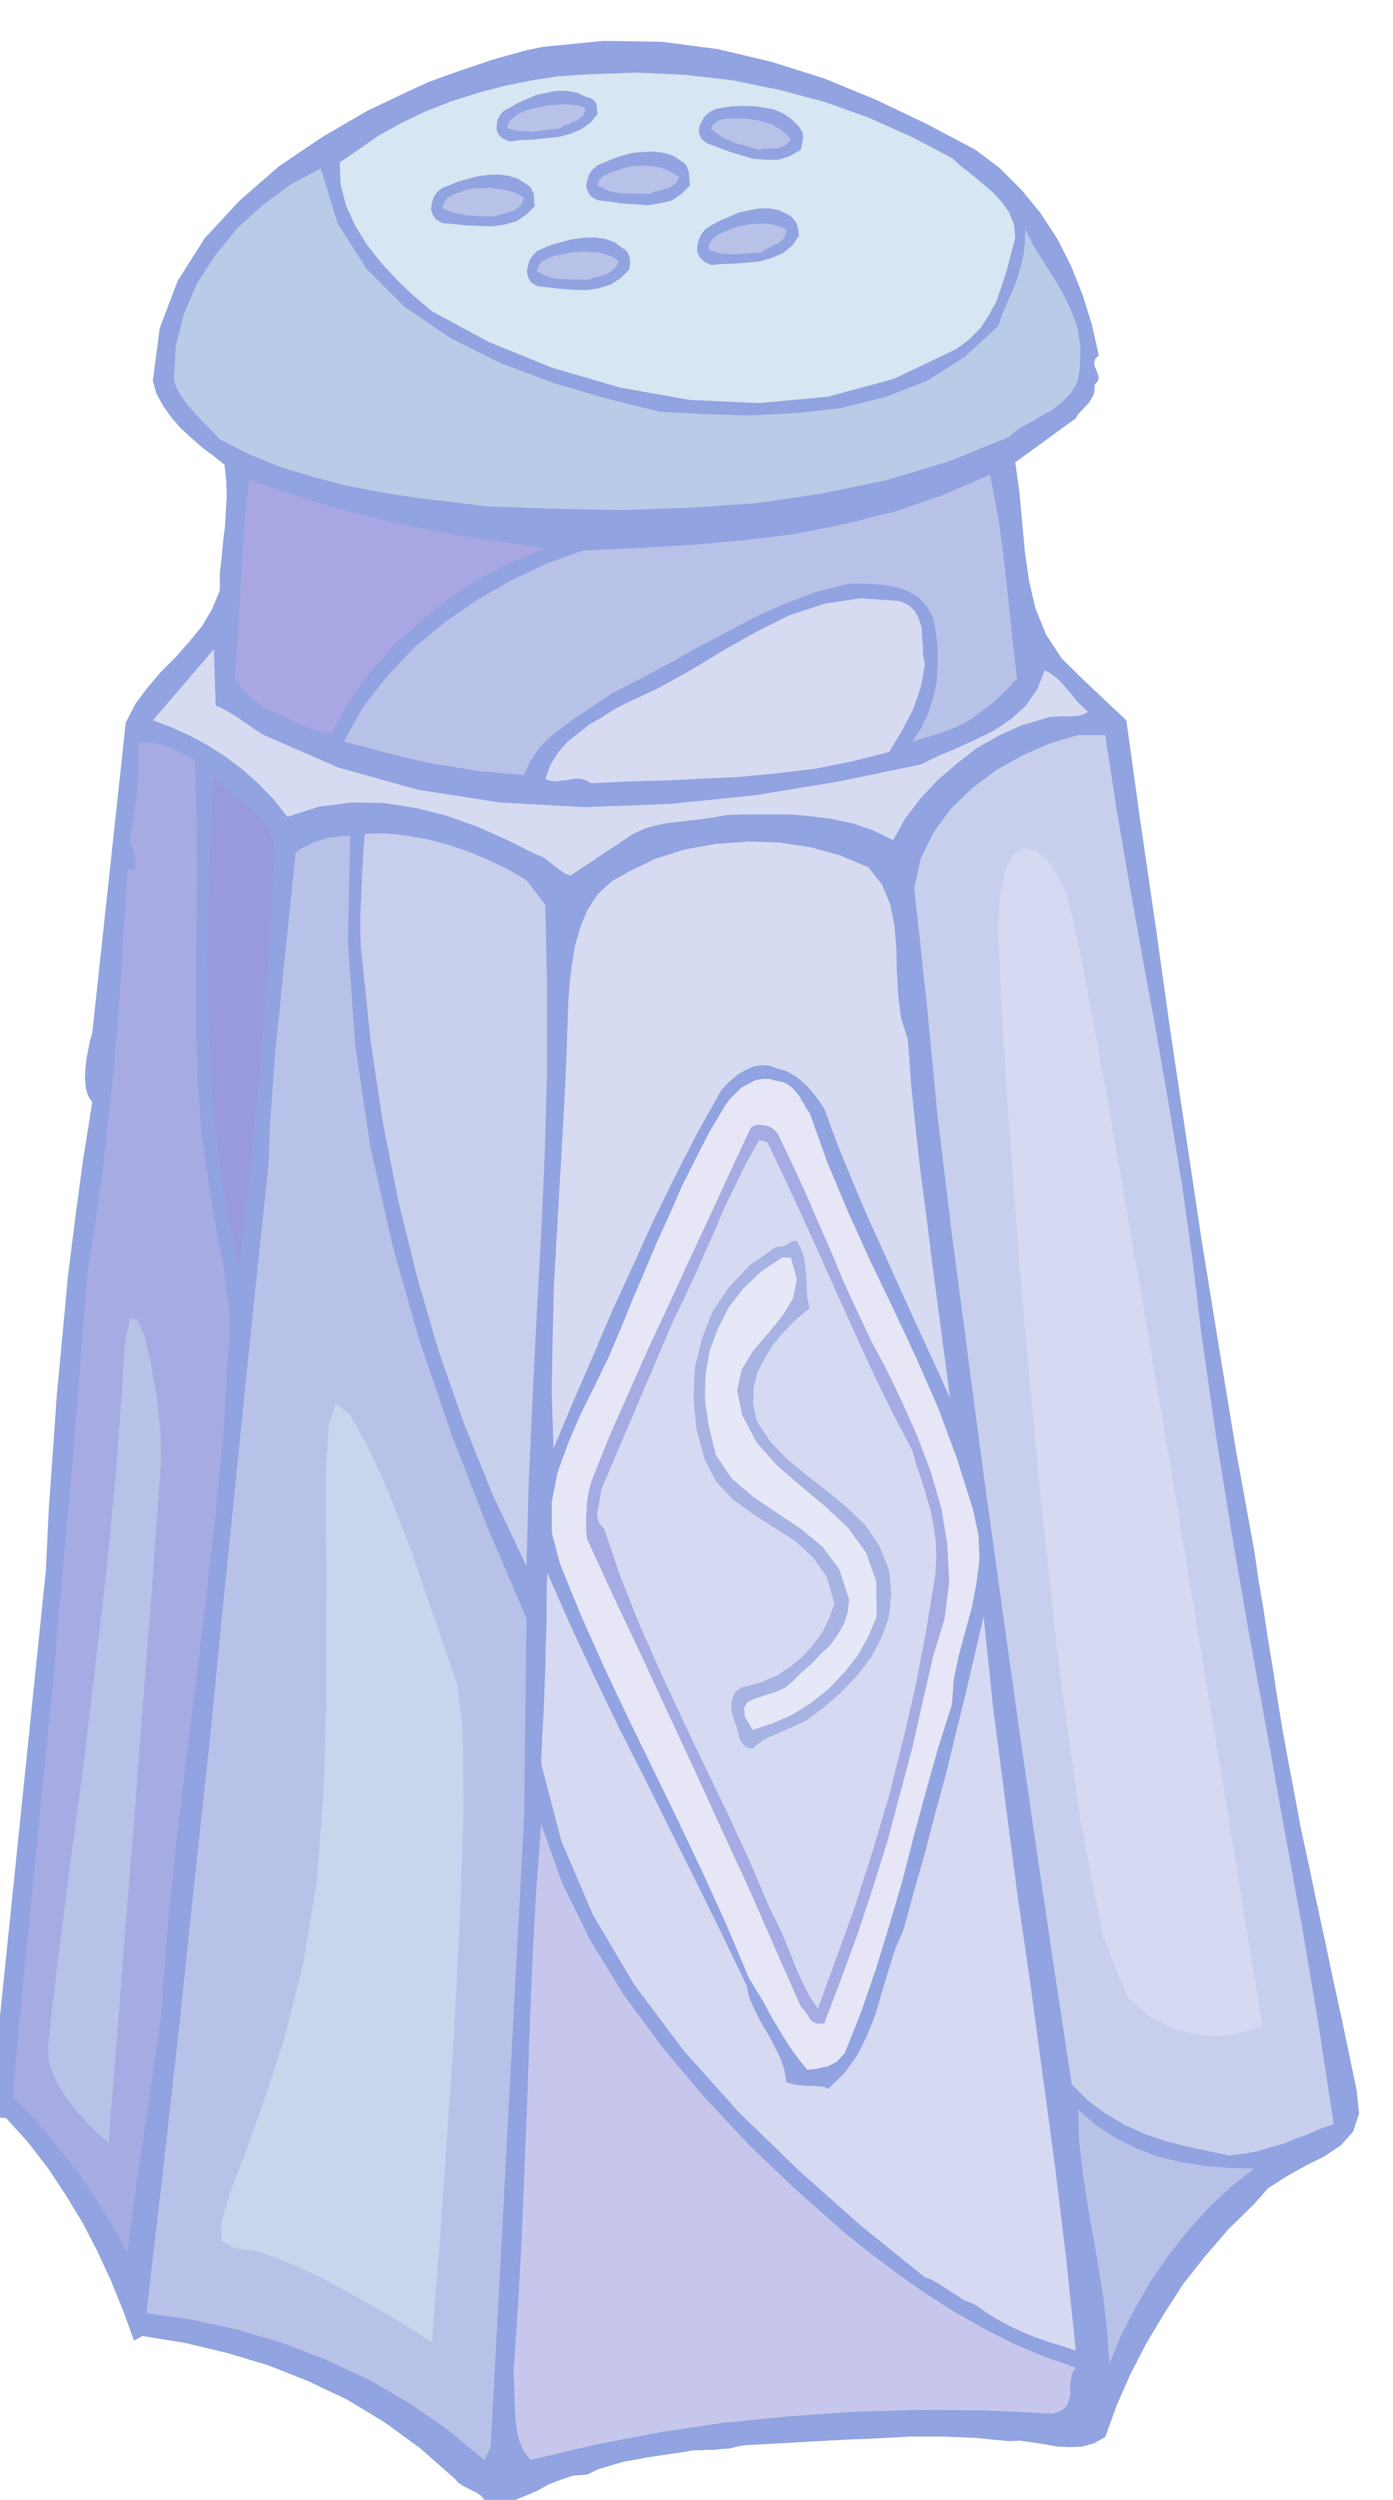 <svg xmlns="http://www.w3.org/2000/svg" width="490.455" height="879.842" fill-rule="evenodd" stroke-linecap="round" preserveAspectRatio="none" viewBox="0 0 3035 5445"><style>.brush1{fill:#91a3e0}.pen1{stroke:none}.brush2{fill:#a6abe3}.brush3{fill:#b8c2e8}.brush4{fill:#d6dbf2}.brush9{fill:#c7cfed}.brush11{fill:#d6d9f2}</style><path d="m100 3420 6-128 9-128 9-128 12-127 12-129 16-127 17-127 20-125-9-14-5-17-2-20 1-20 2-22 4-20 4-21 5-17 73-676 21-41 27-36 29-34 32-32 29-33 28-34 22-37 17-41v-38l4-34 3-34 4-32 2-33 2-33-1-34-4-36-24-19-24-18-24-21-22-20-21-24-18-25-15-27-8-29 15-114 39-103 59-93 76-82 86-75 95-64 98-57 99-47 33-15 35-13 34-12 36-12 35-12 36-10 36-10 38-8 132-13 127 2 122 16 118 28 114 36 112 46 109 52 108 57 53 40 47 47 42 51 37 57 30 59 25 63 20 64 15 67-8 8-2 8 1 8 4 9 3 8 2 8-2 7-7 8v11l-2 10-5 9-5 9-8 8-8 9-8 8-5 9-132 96 9 65 6 65 6 65 9 63 14 60 23 57 34 52 49 48 92 87 31 223 33 226 32 228 34 228 34 227 37 228 37 225 41 225 9 62 11 65 10 66 11 67 10 66 11 67 12 65 12 63 15 81 18 83 17 81 18 83 17 81 18 82 17 81 17 82 5 50-13 39-27 30-36 24-42 21-41 23-39 25-30 34-57 56-51 59-48 61-41 64-39 65-34 66-30 68-25 69-25 14-26 7-27 1-26-1-27-5-27-4-27-4-25 1-72-7-71-3h-72l-72 4-73 3-72 4-72 4-72 4-17 3-15 4-17 1-15 2h-17l-16 1h-16l-15 3-27 4-27 4-27 4-27 5-28 5-27 8-27 8-25 12-30 2-27 9-26 10-25 14-26 11-27 11-28 6-30 1-6-11-7-8-9-6-9-4-11-6-10-5-10-7-7-8-75-66-78-57-81-49-84-40-88-35-90-27-92-22-93-15-18 10-24-66-26-64-29-63-32-62-37-61-39-59-44-57-48-53H4l-7-2-6-3-3-5-4-7-2-6-1-8v-6l119-1156z" class="pen1 brush1"/><path d="m191 2767 17-108 16-110 12-112 12-111 9-111 8-110 6-107 7-104h14l2-7 1-6-1-8v-8l-3-8-2-8-3-9-3-6 3-26 4-26 4-26 4-26 2-28 2-27v-28l-1-28 16-3 17 2 16 3 16 6 15 6 15 8 14 7 15 8 3 119 1 118-1 117-1 117v116l4 117 9 116 17 117 7 42 8 44 8 44 9 44 5 43 5 43 1 42-2 41-11 181-17 182-21 181-22 183-23 182-21 182-19 183-13 184-9 63-9 63-10 64-9 64-10 63-9 65-9 64-8 66-26-46-27-45-29-45-30-43-34-43-33-41-36-40-36-36 20-215 22-220 22-225 23-227 20-230 21-229 18-229 18-225z" class="pen1 brush2"/><path d="m585 2538 3-85 6-84 6-84 9-83 8-85 9-84 9-87 9-89 13-9 14-7 13-7 15-4 15-5 15-2 16-2h18l-5 231 16 226 33 220 48 214 59 208 70 205 78 201 85 199-5 430-73 1376-14 27-80-66-84-58-88-51-90-42-95-37-98-29-100-22-101-15 36-309 35-311 33-314 34-313 31-315 32-314 32-314 33-310z" class="pen1 brush3"/><path d="m470 1537 13 5 14 8 13 8 14 9 13 9 13 9 12 8 13 8 163 71 172 48 180 28 185 10 185-7 186-19 182-30 178-37 37-18 41-17 41-19 41-20 37-25 32-29 25-36 16-41 12 6 13 10 12 11 12 14 11 13 11 14 12 12 12 11-11 5-11 3-12 1-11 1-12-1-12 1h-13l-13 4-51 15-48 22-48 27-44 34-42 36-38 41-33 43-26 47-43-21-43-15-46-10-45-6-47-4h-93l-44 1-28 5-27 4-26 3-25 3-26 3-25 5-24 7-24 11-137 91-9-3-9-5-9-7-8-6-10-8-9-7-10-6-9-3-64-32-65-29-67-24-68-17-70-11-70-1-71 9-69 22-31-39-33-34-35-31-36-27-39-25-39-21-40-18-40-15 133-155 4 123z" class="pen1 brush4"/><path d="m699 367 36 118 63 100 83 83 100 68 110 55 117 44 117 34 114 28 94 5 99 3 100-5 100-11 96-24 91-35 82-52 74-68 9-27 11-25 11-25 10-25 8-27 6-26 3-28 1-27 18 36 22 35 22 34 21 36 17 36 14 38 6 41-1 45-5 29-13 24-19 20-22 18-26 14-25 15-25 14-20 17-131 53-136 41-141 29-143 21-147 10-147 5-147-3-146-5-79-10-76-9-76-12-73-14-73-19-70-21-69-28-65-33-14-15-14-14-15-16-14-15-15-17-11-16-11-18-6-17 4-75 18-71 29-67 40-61 47-58 55-50 61-45 66-35z" class="pen1" style="fill:#b8cce8"/><path d="m466 1693 18 18 21 19 22 17 23 19 19 18 16 21 10 24 3 28-7 109-6 112-9 113-8 114-11 114-11 114-13 113-12 112-28-129-19-129-13-131-6-131-3-134 2-135 4-138 8-138z" class="pen1" style="fill:#9999de"/><path d="m543 1044 78 28 79 25 80 22 81 20 80 16 82 15 84 12 85 12-71 27-69 36-68 42-63 50-60 54-54 60-47 65-38 69-20-2-18-5-18-7-18-7-19-10-18-9-18-8-18-7-9-7-9-6-9-8-8-8-9-9-8-9-7-9-5-8 4-52 4-53 3-56 3-55 3-57 4-55 4-55 7-51z" class="pen1" style="fill:#a8a6e3"/><path d="m827 294 51-28 53-25 54-21 57-18 57-15 59-12 59-9 62-4 108-4 106 5 104 12 102 21 98 26 95 34 92 41 90 47 20 18 23 18 23 19 23 20 19 20 17 24 10 25 3 30-9 34-9 35-11 34-12 35-16 30-19 29-24 24-28 21-136 65-144 39-150 14-152-7-152-27-147-43-138-56-124-67-39-33-36-34-35-38-31-39-26-42-20-44-12-46-2-48 87-60z" class="pen1" style="fill:#d6e6f2"/><path d="m1270 1199 117-5 117-7 114-10 114-14 110-22 108-27 105-36 102-44 10 52 10 54 7 54 7 57 6 56 6 57 6 57 7 57-25 27-26 24-27 21-26 19-30 15-30 12-32 10-32 9 19-29 15-32 11-34 8-35 2-38v-35l-4-35-6-32-15-26-19-19-22-13-24-8-27-5-27-2-27-1-26 1-70 18-66 25-65 29-62 33-63 33-62 35-62 33-62 32-29 19-28 19-29 19-26 20-26 20-22 23-18 27-14 31-50-4-50-5-51-8-49-8-51-11-48-12-48-13-46-12 43-76 53-68 60-63 66-54 71-49 74-42 76-36 78-28z" class="pen1 brush3"/><path d="m795 1816 45-1 46 5 45 8 46 12 44 15 43 18 42 20 41 24 41 54 4 180v180l-5 180-8 180-10 180-9 180-8 180-5 180-73-154-63-156-56-160-47-162-41-167-33-168-26-172-18-173-4-36-1-35v-36l2-35 1-36 2-36 2-36 3-33z" class="pen1 brush9"/><path d="m1179 3973 46 129 61 124 73 119 84 114 91 108 98 105 103 98 106 94 58 46 60 45 60 42 63 40 62 35 65 33 66 28 69 24-8 12-3 15-1 15v16l-3 14-5 12-11 9-19 7-148-7-144-1-143 4-141 10-142 14-140 21-141 27-139 33-15-19-9-21-6-24-3-24-1-26-1-26-1-27-1-25 10-149 8-148 6-149 6-149 5-150 6-149 8-150 11-149z" class="pen1" style="fill:#c7c7ed"/><path d="m1183 541 19-8 22-6 23-6 24-3 23-1 23 3 21 7 19 14 5 3 5 5 2 5 3 6v6l1 6-1 7-1 8-19 19-22 14-26 8-26 4-29-1-28-2-27-3-24-3-13-8-6-10-3-13 2-12 4-14 8-11 9-9 12-5z" class="pen1 brush1"/><path d="m1224 555 15-4 16-2 17-1 17 1 15 1 16 4 14 5 14 9-4 10-6 8-8 6-8 5-10 3-10 3-10 2-8 4h-32l-15-1h-14l-15-2-14-3-13-6-11-6 2-9 4-7 5-6 8-4 8-4 9-3 9-2 9-1z" class="pen1 brush3"/><path d="m978 404 19-8 21-6 22-6 24-3 22-1 23 3 21 7 21 14 4 3 3 5 2 5 3 6v6l1 6v7l1 7-19 19-21 14-26 7-26 4-29-1-28-1-27-3-25-2-14-8-7-10-4-13 2-12 4-14 8-11 11-9 14-5z" class="pen1 brush1"/><path d="m1019 413 15-3h16l15-1 17 2 15 2 16 4 14 5 15 9-4 10-5 8-8 6-8 5-11 3-10 3-10 2-8 4-16-1h-15l-15-1-15-1-15-3-13-2-13-5-12-5 2-10 5-7 5-7 8-4 7-4 9-3 9-3 10-3z" class="pen1 brush3"/><path d="m1316 354 19-8 21-7 22-6 24-2 22-1 23 3 21 7 21 14 4 3 3 5 2 6 3 7v6l1 8v7l1 8-19 19-21 14-26 6-26 4-29-2-28-2-27-4-25-3-14-8-7-10-4-12 2-12 4-13 8-12 11-9 14-6z" class="pen1 brush1"/><path d="m1357 367 15-4 16-2h15l17 1 15 2 16 5 14 7 15 10-4 8-5 7-8 5-8 4-11 3-10 3-10 2-8 4h-31l-15-1h-15l-15-2-13-3-13-6-12-6 2-9 5-6 5-6 8-3 8-4 9-3 9-3 9-3z" class="pen1 brush3"/><path d="m1549 491 19-10 21-9 21-9 23-5 22-4h22l20 4 21 10 5 3 5 5 4 5 4 6 1 6 2 6 1 7 1 7-15 22-20 16-23 10-26 8-28 3-28 2-27 1-25 2-15-7-9-9-6-12v-12l3-14 6-13 9-11 12-8z" class="pen1 brush1"/><path d="m1590 500 15-6 16-3 15-3 17-1h15l16 2 14 4 15 7-1 10-4 9-6 6-8 6-10 4-9 5-9 4-7 6-16 1-16 1-15 1-15 1-15-1-13-1-13-4-12-3v-10l4-8 5-7 7-5 6-5 9-4 7-3 8-3z" class="pen1 brush3"/><path d="m1572 235 20-3 24-1h23l24 3 22 4 21 9 18 12 17 17 3 5 4 6 1 6 1 6-1 6-1 7-2 7-1 7-24 14-25 8h-27l-27-2-28-8-26-8-26-10-22-8-12-10-5-12v-12l5-12 7-12 10-9 12-7 15-3z" class="pen1 brush1"/><path d="M1608 258h15l16 2 16 3 17 5 14 5 14 9 12 9 11 12-6 8-6 6-9 3-9 3h-11l-10 1h-10l-8 2-15-4-14-4-14-4-14-4-14-7-12-6-12-8-10-9 3-8 7-5 7-5 9-2 8-2h25z" class="pen1 brush3"/><path d="m1110 235 17-10 20-9 21-9 23-5 21-4h23l22 4 22 10 6 1 7 4 3 3 4 6 1 5 1 6v5l1 6-15 19-20 14-23 10-26 7-28 3-28 3-27 1-25 3-14-6-9-8-5-11v-10l2-12 6-11 8-9 12-6z" class="pen1 brush1"/><path d="m1151 239 15-4 16-3 15-3 17-1 15-1 16 1 15 2 15 5-1 8-3 8-6 5-8 6-10 4-9 5-10 3-8 6-15 1-14 2-15 2-14 2-15-1h-14l-14-3-13-3v-9l4-6 4-6 7-5 6-5 9-4 7-3 8-3z" class="pen1 brush3"/><path d="m1192 3425 50 113 53 114 54 112 57 112 55 111 56 112 55 112 55 114 5 25 12 27 13 26 16 27 14 26 13 26 9 26 4 27 10 3 11 3 11 1 12 1h12l12 1 12 1 12 4 35-34 28-39 21-42 18-45 14-48 14-47 15-48 19-44 23-85 24-84 22-85 23-84 21-86 21-85 20-86 20-86 21 200 26 200 26 200 29 201 27 199 27 200 24 199 21 200-30-10-29-9-29-10-27-11-28-13-26-14-26-16-24-17-15-6-13-6-13-9-13-8-14-9-14-9-14-8-14-5-139-112-135-120-131-127-120-134-108-144-90-152-69-161-44-169 2-52 3-51 2-51 2-51 1-52 2-52v-54l1-53z" class="pen1 brush11"/><path d="m1361 1533 73-34 72-40 71-43 71-40 72-36 76-25 79-12 85 6 20 9 14 14 8 16 6 19 1 19 2 20v20l4 20-4 26-5 25-8 24-9 25-12 23-12 23-14 23-14 23-79 20-80 16-82 10-82 8-83 4-82 4-82 2-79 4-13-7-12-3h-13l-12 3-13 1-13 2-12-1-12-4 11-31 17-27 20-23 24-19 24-19 26-15 25-16 26-14z" class="pen1 brush4"/><path d="m1581 2406 10-13 12-12 12-12 15-8 15-8 16-3h16l18 5 12 2 11 6 9 7 9 10 7 10 7 12 6 11 8 11 39 109 45 107 48 106 51 106 49 105 47 107 41 110 36 114 12 56 2 54-7 53-10 52-14 51-14 52-11 52-4 55-30 94-27 96-26 96-25 98-28 95-29 95-32 93-36 91-9 10-8 9-11 6-10 5-12 2-11 3-12 1-9 1-20-24-17-24-16-25-15-25-15-26-14-26-16-26-15-25-48-114-51-112-53-112-54-111-55-113-53-112-51-114-46-113-18-68v-66l13-66 23-63 27-63 31-62 30-62 26-61 26-64 27-63 26-62 28-61 27-62 30-60 31-60 34-57z" class="pen1" style="fill:#e6e6f7"/><path d="m1238 2186 3-43 5-42 7-42 11-39 16-38 22-34 30-28 39-22 58-28 64-20 67-12 69-5 68 2 68 10 65 18 62 26 30 38 18 44 9 46 4 50 1 50 3 51 6 49 15 47 7 97 10 98 11 97 13 98 12 97 13 98 13 98 13 98-36-79-36-78-36-79-35-78-36-79-33-78-33-80-29-79-10-15-10-14-11-13-11-12-14-12-14-9-15-8-16-4-19-7-17-1-18 3-15 7-15 8-14 11-13 12-12 13-53 94-49 96-47 96-45 99-45 98-42 99-43 99-42 100-4-120 2-119 3-121 7-121 7-122 7-122 6-123 4-121z" class="pen1 brush4"/><path d="m1288 3228 39-98 43-97 43-97 45-96 44-96 45-96 44-96 45-96 6-4 8-2h7l8 1 7 1 8 4 7 5 8 9 30 63 30 65 28 65 29 66 27 65 30 65 30 63 34 64 33 69 33 74 29 77 23 79 13 79 4 81-10 81-25 82-23 100-23 102-27 101-27 101-31 99-33 100-36 98-37 98-11 1-8-1-7-4-5-5-5-8-4-7-6-7-5-5-57-129-56-128-59-128-58-127-59-127-59-127-60-127-58-126-2-18v-31l1-15 1-15 2-15 3-15 4-15z" class="pen1 brush2"/><path d="m1467 2876 24-49 23-49 22-50 22-49 21-50 24-49 24-49 27-48 18 5 39 82 39 84 38 84 38 85 38 84 39 85 41 84 44 84 9 32 11 32 10 33 10 34 6 33 5 34 1 35-2 36-20 122-23 121-28 120-30 120-35 117-37 117-41 114-42 115-18-27-14-27-13-28-11-28-12-29-11-27-13-27-13-26-45-105-47-102-50-103-48-101-48-103-45-102-42-105-36-106-9-9-4-9-2-12 2-11 2-13 2-12 2-11 2-10 156-366z" class="pen1 brush11"/><path d="M1691 2716h6l7-1 5-2 6-2 4-3 5-3 5-2h7l9 16 6 17 3 18 2 18 1 18 1 19 1 19 5 21-30 25-26 27-24 28-19 31-15 30-8 33-1 35 8 38 30 45 38 39 43 35 45 35 42 35 39 38 30 44 21 53 5 51-5 50-16 45-23 44-30 39-35 37-38 33-40 30-17 7-15 7-16 7-15 7-15 6-14 7-12 9-11 10-12-3-8-5-6-8-3-8-3-11-2-10-4-11-3-8-4-12-1-11-1-12 3-11 4-11 7-7 9-6 15-3 30-9 31-13 29-19 27-22 23-26 21-28 15-31 11-31-16-57-30-43-39-36-45-29-47-30-44-32-37-39-25-49-18-67-6-66 3-66 15-62 23-60 36-53 45-48 58-40z" class="pen1" style="fill:#a6b3e3"/><path d="m1723 2739 13 47-8 42-24 39-31 38-32 37-25 41-10 46 11 53 31 59 45 51 52 45 54 45 49 46 39 54 22 62 1 77-17 41-23 42-30 38-34 36-39 31-41 26-44 19-42 14-17-29-2-19 8-13 18-8 21-7 23-7 21-10 15-13 19-19 22-19 20-21 21-20 16-22 14-24 8-26 3-27-21-65-36-49-48-40-51-34-53-36-46-39-35-51-16-65-8-56 1-53 9-53 18-49 24-47 32-41 39-37 45-30h19z" class="pen1" style="fill:#e6e8f7"/><path d="M2349 1601h59l25 163 28 163 29 163 30 163 28 162 27 163 23 164 20 166 31 217 35 217 37 214 39 214 38 213 39 214 36 214 33 216-28 9-27 12-27 10-27 11-29 8-29 9-30 5-31 4-47-10-47-10-46-12-44-15-44-20-41-24-39-29-35-35-40-264-39-263-38-264-37-264-37-266-35-265-35-265-32-265-6-63-6-62-6-62-6-62-7-62-6-60-7-60-6-58 14-65 28-57 38-52 47-45 52-39 57-32 60-26 61-18z" class="pen1 brush9"/><path d="m2349 4595 39 34 43 28 46 23 49 18 50 12 52 8 52 4 53 1-52 41-49 46-45 50-42 54-39 56-33 58-31 60-25 60-5-72-8-70-11-70-12-68-12-69-10-68-8-69-2-67z" class="pen1 brush3"/><path d="m763 3082 36 65 35 74 32 79 32 83 27 80 27 77 23 68 21 59 12 99 2 181-8 231-13 256-17 248-15 214-12 149-4 57-14-9-37-24-55-33-65-37-71-39-71-32-65-24-52-8-28-14-1-39 19-66 34-89 41-114 44-136 40-158 30-179 15-198 6-200v-193l-1-171v-141l7-97 15-43 31 24z" class="pen1" style="fill:#c7d6ed"/><path d="m2175 2022 6 158 18 280 27 359 37 399 42 393 48 349 51 261 54 132 52 42 53 26 49 11 45 3 38-6 30-7 19-7 7-3-17-100-43-265-62-377-72-435-75-443-69-396-55-298-32-145-22-48-23-34-26-20-24-3-23 13-17 33-12 52-4 76z" class="pen1 brush11"/><path d="m265 3041-13 173-20 206-26 223-27 224-28 208-23 179-16 133-7 71 2 36 14 37 21 35 25 33 25 27 22 22 16 14 7 6 4-60 13-157 17-224 21-259 20-266 19-239 13-184 7-96-1-58-7-73-13-76-14-63-17-40-15-1-12 51-7 118z" class="pen1 brush3"/></svg>
